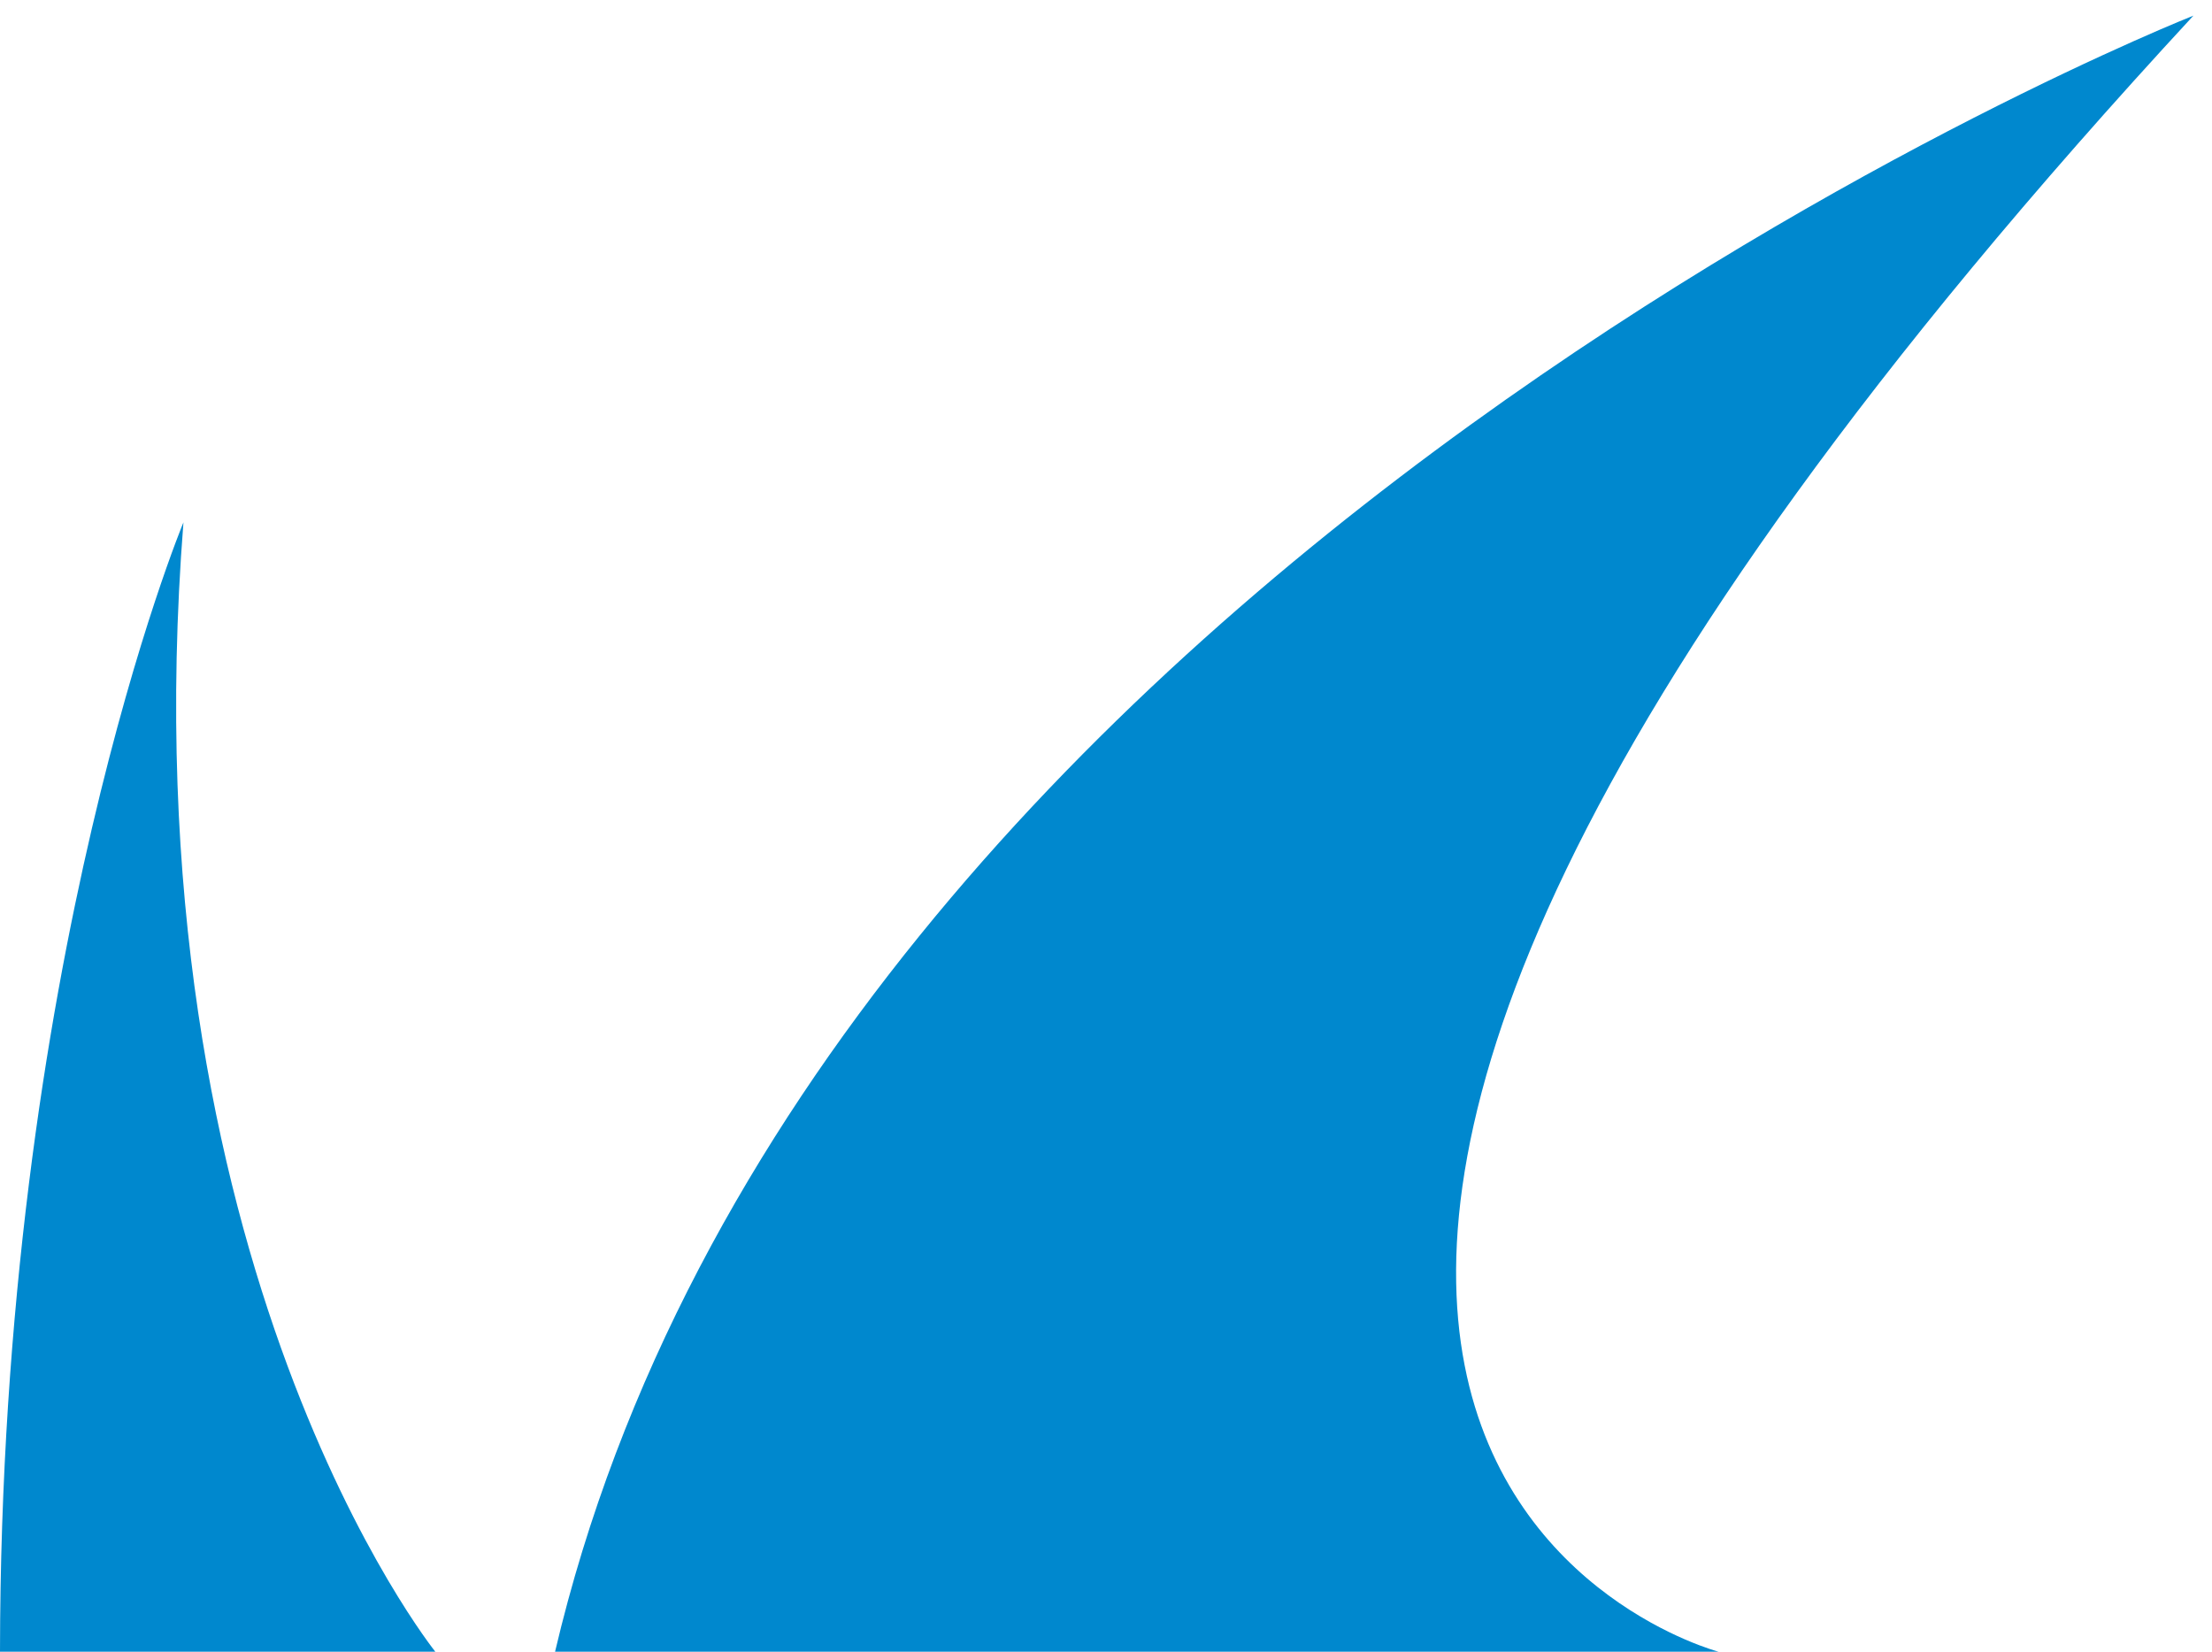 <svg xmlns="http://www.w3.org/2000/svg" xml:space="preserve" id="Layer_1" x="0" y="0" style="enable-background:new 0 0 75 56" version="1.1" viewBox="0 0 75 56"><style type="text/css">.st0{fill:#0088ce}</style><g><path d="M14.76 56H0c.02-23.41 6.22-38.29 6.22-38.29C4.24 42.91 14.76 56 14.76 56zM74.37.53S27.51 19.04 18.82 56h39.45S29.94 48.58 74.37.53z" class="st0"/></g></svg>